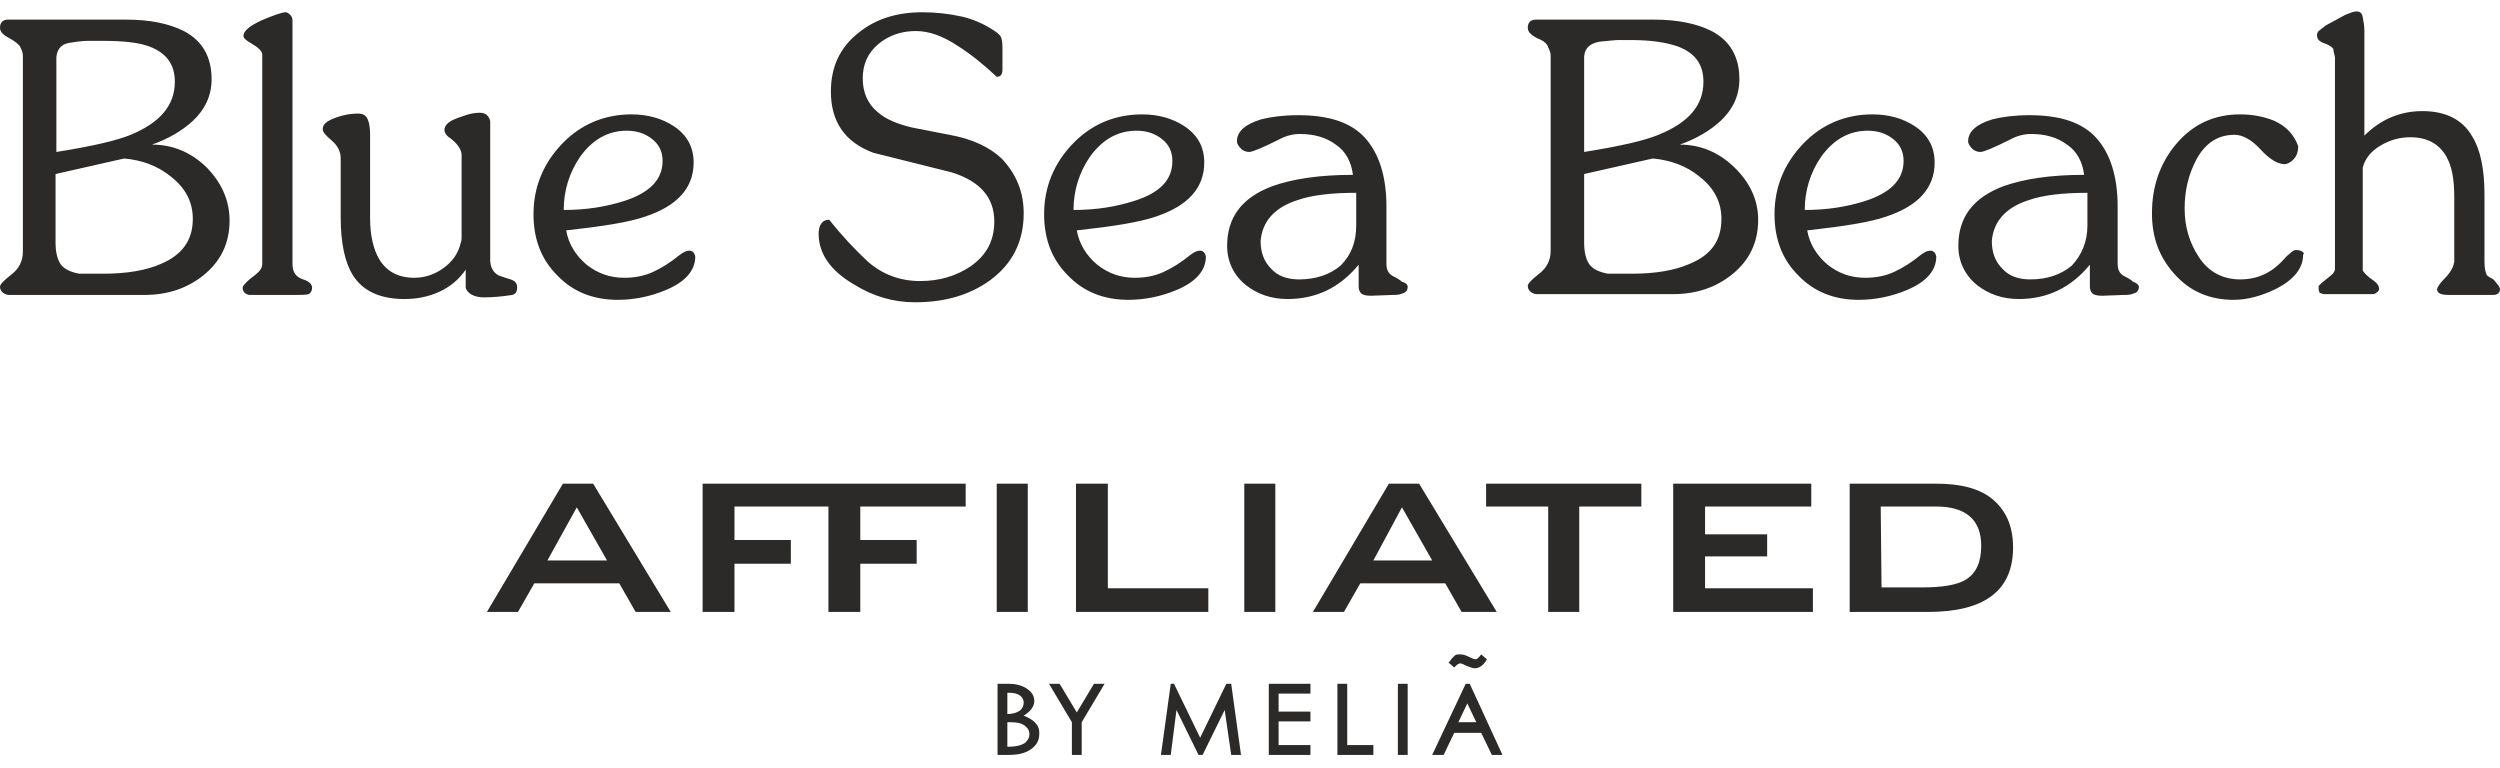 <?xml version="1.0" encoding="UTF-8"?> <svg xmlns="http://www.w3.org/2000/svg" xmlns:xlink="http://www.w3.org/1999/xlink" version="1.2" id="Layer_1" x="0px" y="0px" viewBox="0 0 306 94" xml:space="preserve"> <path fill="#2B2A29" d="M28.1,27c0,2.8-1.1,5-3.2,6.7c-2,1.6-4.4,2.4-7.2,2.4h-3H2H1c-0.6-0.1-1-0.5-1-1c0-0.3,0.5-0.8,1.4-1.5 c0.9-0.7,1.4-1.6,1.4-2.8V7.7c0-0.3,0-0.6,0-0.9c0-0.3-0.1-0.6-0.3-1C2.4,5.5,1.9,5.1,1.2,4.7C0.4,4.3,0,3.9,0,3.4c0-0.6,0.3-1,1-1 h1h13.4c3,0,5.3,0.5,7.1,1.4c2.3,1.2,3.4,3.2,3.4,5.9c0,2-0.8,3.7-2.3,5.1c-1.3,1.2-3,2.2-5,2.9c2.5,0,4.7,0.9,6.6,2.7 C27.1,22.3,28.1,24.5,28.1,27L28.1,27z M21.4,10c0-2.1-1-3.5-3.1-4.3C17,5.2,15.1,5,12.5,5c-0.6,0-1.1,0-1.5,0C10.7,5,9.9,5,8.8,5.2 C7.6,5.3,7,5.9,6.9,7V9v9.6c4.4-0.7,7.4-1.4,9.1-2.1C19.6,15,21.4,12.9,21.4,10L21.4,10z M23.6,26.8c0-2.1-0.9-3.8-2.7-5.2 c-1.6-1.3-3.5-2-5.7-2.2l-8.4,1.9v8.4c0,1.1,0.2,2,0.6,2.6c0.4,0.6,1.2,1,2.3,1.2h3c2.8,0,5.2-0.4,7-1.2 C22.3,31.2,23.6,29.4,23.6,26.8L23.6,26.8z M38.2,35.2c0,0.3-0.1,0.6-0.4,0.8c-0.4,0.1-0.9,0.1-1.5,0.1h-4.9h-0.9 c-0.5-0.1-0.8-0.4-0.8-0.9c0-0.2,0.5-0.8,1.6-1.6c0.5-0.4,0.8-0.8,0.8-1.3v-25V6.6c-0.1-0.4-0.5-0.8-1.2-1.2c-0.7-0.4-1.1-0.7-1.1-1 c0-0.6,0.7-1.2,2.2-1.9c1.4-0.6,2.5-1,3-1c0.1,0,0.3,0.1,0.5,0.3c0.2,0.2,0.3,0.4,0.3,0.7v1.4v28.4c0,1,0.4,1.6,1.3,1.9 C37.8,34.4,38.2,34.8,38.2,35.2L38.2,35.2z M63.3,35.2c0,0.5-0.2,0.8-0.6,0.9c-1.3,0.2-2.4,0.3-3.5,0.3c-0.5,0-1-0.1-1.4-0.3 c-0.4-0.2-0.7-0.5-0.8-0.9V33c-0.8,1.2-1.9,2.1-3.2,2.7c-1.3,0.6-2.7,0.9-4.3,0.9c-3,0-5.1-1-6.3-2.9c-1-1.6-1.5-4-1.5-7.1v-7.2 c0-0.9-0.4-1.6-1.1-2.2c-0.7-0.6-1.1-1-1.1-1.4c0-0.6,0.5-1,1.6-1.4c1.1-0.4,2-0.5,2.7-0.5c0.6,0,1,0.2,1.2,0.7 c0.2,0.4,0.3,1.1,0.3,1.9v10.2c0,2.1,0.4,3.8,1.1,5c0.9,1.5,2.3,2.3,4.3,2.3c1.3,0,2.5-0.4,3.6-1.2c1.1-0.8,1.8-1.8,2.1-3.1 c0.1-0.2,0.1-0.5,0.1-0.8c0-0.3,0-0.5,0-0.7v-9.2c0-0.7-0.5-1.4-1.4-2.1c-0.5-0.3-0.7-0.7-0.7-1c0-0.4,0.3-0.8,0.8-1.1 c0.6-0.3,1.2-0.5,1.8-0.7c0.6-0.2,1.2-0.3,1.7-0.3c0.7,0,1.1,0.3,1.3,1v1.3v12.7v3c0,0.8,0.3,1.5,1,1.9c0.6,0.2,1.1,0.4,1.5,0.5 C63.1,34.4,63.3,34.7,63.3,35.2L63.3,35.2z M85.1,31.4c0,1.7-1.2,3.1-3.6,4.1c-1.9,0.8-3.9,1.2-5.9,1.2c-3,0-5.5-1-7.4-3 c-2-2-2.9-4.5-2.9-7.5c0-3.3,1.2-6.2,3.5-8.6c2.3-2.4,5.2-3.6,8.5-3.6c2,0,3.7,0.5,5.1,1.4c1.7,1.1,2.5,2.6,2.5,4.5 c0,3.1-2,5.3-5.9,6.6c-2,0.7-5.2,1.2-9.7,1.7c0.3,1.7,1.2,3.1,2.5,4.2c1.4,1.1,2.9,1.6,4.6,1.6c1.2,0,2.4-0.2,3.5-0.7 c1.1-0.5,2.2-1.2,3.3-2.1c0.4-0.3,0.8-0.5,1-0.5C84.7,30.6,85,30.9,85.1,31.4L85.1,31.4z M81.1,19.7c0-1.1-0.4-2-1.3-2.7 c-0.9-0.7-1.9-1-3.1-1c-2.3,0-4.2,1.1-5.7,3.2c-1.3,1.9-2,4.1-2,6.5c2.8,0,5.2-0.4,7.4-1.1C79.5,23.6,81.1,22,81.1,19.7L81.1,19.7z M125.3,26.1c0,3.5-1.4,6.2-4.1,8.2c-2.5,1.8-5.5,2.7-9.2,2.7c-2.6,0-5.1-0.7-7.5-2.2c-2.9-1.7-4.3-3.8-4.3-6.2 c0-0.5,0.1-0.9,0.3-1.2c0.2-0.3,0.5-0.5,1-0.5c1.5,1.9,3.1,3.6,4.7,5.1c1.8,1.6,4,2.4,6.4,2.4c2.4,0,4.4-0.6,6.2-1.8 c2-1.4,2.9-3.2,2.9-5.5c0-2.9-1.7-4.9-5.2-6c-3.2-0.8-6.4-1.6-9.6-2.4c-3.5-1.3-5.2-3.8-5.2-7.5c0-3,1.1-5.4,3.4-7.2 c2.1-1.7,4.7-2.5,7.8-2.5c1.7,0,3.3,0.2,4.7,0.5s2.8,0.9,4,1.7c0.5,0.3,0.8,0.6,0.9,0.8c0.1,0.2,0.2,0.6,0.2,1.3v2.7 c0,0.6-0.2,0.9-0.7,0.9c-1.6-1.5-3.2-2.8-4.8-3.8c-1.8-1.2-3.5-1.8-5.1-1.8c-1.7,0-3.3,0.5-4.6,1.6c-1.3,1.1-1.9,2.5-1.9,4.2 c0,1.7,0.6,3.1,1.8,4.1c1,0.9,2.5,1.5,4.2,1.9l4.6,0.9c2.8,0.5,4.9,1.5,6.4,2.9C124.4,21.3,125.3,23.5,125.3,26.1L125.3,26.1z M147.6,31.4c0,1.7-1.2,3.1-3.6,4.1c-1.9,0.8-3.9,1.2-5.9,1.2c-3,0-5.5-1-7.4-3c-2-2-2.9-4.5-2.9-7.5c0-3.3,1.2-6.2,3.5-8.6 c2.3-2.4,5.2-3.6,8.5-3.6c2,0,3.7,0.5,5.1,1.4c1.7,1.1,2.5,2.6,2.5,4.5c0,3.1-2,5.3-5.9,6.6c-2,0.7-5.2,1.2-9.7,1.7 c0.3,1.7,1.2,3.1,2.5,4.2c1.4,1.1,2.9,1.6,4.6,1.6c1.2,0,2.4-0.2,3.5-0.7c1.1-0.5,2.2-1.2,3.3-2.1c0.4-0.3,0.8-0.5,1-0.5 C147.2,30.6,147.5,30.9,147.6,31.4L147.6,31.4z M143.5,19.7c0-1.1-0.4-2-1.3-2.7c-0.9-0.7-1.9-1-3.1-1c-2.3,0-4.2,1.1-5.7,3.2 c-1.3,1.9-2,4.1-2,6.5c2.8,0,5.2-0.4,7.4-1.1C142,23.6,143.5,22,143.5,19.7L143.5,19.7z M172.3,35.1c0,0.4-0.2,0.7-0.6,0.8 c-0.4,0.2-0.8,0.2-1.2,0.2l-2.7,0.1c-0.6,0-1-0.1-1.2-0.3c-0.2-0.2-0.3-0.5-0.3-0.8v-2.7c-2.3,2.8-5.2,4.2-8.7,4.2 c-2,0-3.7-0.6-5.1-1.7c-1.5-1.2-2.3-2.9-2.3-4.8c0-3.5,1.8-5.9,5.5-7.3c2.5-0.9,5.8-1.4,9.9-1.4c-0.2-1.6-0.9-2.9-2.1-3.7 c-1.2-0.9-2.7-1.3-4.4-1.3c-0.8,0-1.7,0.2-2.6,0.7c-2,1-3.2,1.5-3.6,1.5c-0.3,0-0.7-0.1-1-0.4c-0.3-0.3-0.5-0.6-0.5-0.9 c0-1.2,1-2.1,3-2.7c1.2-0.3,2.7-0.5,4.5-0.5c3.8,0,6.5,0.9,8.2,2.8c1.7,1.9,2.6,4.7,2.6,8.4v7c0,0.8,0.3,1.3,1,1.6 c0.4,0.2,0.7,0.4,0.9,0.6C172.1,34.6,172.3,34.9,172.3,35.1L172.3,35.1z M166,27.6v-4c-3.1,0-5.5,0.3-7.2,0.9 c-2.8,0.9-4.3,2.6-4.5,5c0,1.4,0.4,2.5,1.3,3.4c0.8,0.9,2,1.3,3.4,1.3c2.1,0,3.8-0.6,5.1-1.7C165.4,31.2,166,29.6,166,27.6L166,27.6 z M215.2,26.9c0,2.8-1.1,5-3.2,6.7c-2,1.6-4.4,2.4-7.2,2.4h-3h-12.8h-1c-0.6-0.1-1-0.5-1-1c0-0.3,0.5-0.8,1.4-1.5 c0.9-0.7,1.4-1.6,1.4-2.8V7.7c0-0.3,0-0.6,0-0.9c0-0.3-0.1-0.6-0.3-1c-0.1-0.4-0.5-0.8-1.3-1.1c-0.8-0.4-1.2-0.8-1.2-1.3 c0-0.6,0.3-1,1-1h1h13.4c3,0,5.3,0.5,7.1,1.4c2.3,1.2,3.4,3.2,3.4,5.9c0,2-0.8,3.7-2.3,5.1c-1.3,1.2-3,2.2-5,2.9 c2.5,0,4.7,0.9,6.6,2.7C214.2,22.3,215.2,24.5,215.2,26.9L215.2,26.9z M208.5,10c0-2.1-1-3.5-3.1-4.3c-1.4-0.5-3.3-0.8-5.8-0.8 c-0.6,0-1.1,0-1.5,0c-0.4,0-1.2,0.1-2.3,0.2c-1.1,0.2-1.8,0.7-1.9,1.8V9v9.6c4.4-0.7,7.4-1.4,9.1-2.1C206.7,15,208.5,12.9,208.5,10 L208.5,10z M210.7,26.8c0-2.1-0.9-3.8-2.7-5.2c-1.6-1.3-3.5-2-5.7-2.2l-8.4,1.9v8.4c0,1.1,0.2,2,0.6,2.6c0.4,0.6,1.2,1,2.3,1.2h3 c2.8,0,5.2-0.4,7-1.2C209.5,31.2,210.7,29.4,210.7,26.8L210.7,26.8z M237,31.4c0,1.7-1.2,3.1-3.6,4.1c-1.9,0.8-3.9,1.2-5.9,1.2 c-3,0-5.5-1-7.4-3c-2-2-2.9-4.5-2.9-7.5c0-3.3,1.2-6.2,3.5-8.6c2.3-2.4,5.2-3.6,8.5-3.6c2,0,3.7,0.5,5.1,1.4 c1.7,1.1,2.5,2.6,2.5,4.5c0,3.1-2,5.3-5.9,6.6c-2,0.7-5.2,1.2-9.7,1.7c0.3,1.7,1.2,3.1,2.5,4.2c1.4,1.1,2.9,1.6,4.6,1.6 c1.2,0,2.4-0.2,3.5-0.7c1.1-0.5,2.2-1.2,3.3-2.1c0.4-0.3,0.8-0.5,1-0.5C236.6,30.6,236.9,30.9,237,31.4L237,31.4z M233,19.7 c0-1.1-0.4-2-1.3-2.7c-0.9-0.7-1.9-1-3.1-1c-2.3,0-4.2,1.1-5.7,3.2c-1.3,1.9-2,4.1-2,6.5c2.8,0,5.2-0.4,7.4-1.1 C231.4,23.6,233,22,233,19.7L233,19.7z M261.8,35.1c0,0.4-0.2,0.7-0.6,0.8c-0.4,0.2-0.8,0.2-1.2,0.2l-2.7,0.1c-0.6,0-1-0.1-1.2-0.3 c-0.2-0.2-0.3-0.5-0.3-0.8v-2.7c-2.3,2.8-5.2,4.2-8.7,4.2c-2,0-3.7-0.6-5.1-1.7c-1.5-1.2-2.3-2.9-2.3-4.8c0-3.5,1.8-5.9,5.5-7.3 c2.5-0.9,5.8-1.4,9.9-1.4c-0.2-1.6-0.9-2.9-2.1-3.7c-1.2-0.9-2.7-1.3-4.4-1.3c-0.8,0-1.7,0.2-2.6,0.7c-2,1-3.2,1.5-3.6,1.5 c-0.3,0-0.7-0.1-1-0.4c-0.3-0.3-0.5-0.6-0.5-0.9c0-1.2,1-2.1,3-2.7c1.2-0.3,2.7-0.5,4.5-0.5c3.8,0,6.5,0.9,8.2,2.8 c1.7,1.9,2.6,4.7,2.6,8.4v7c0,0.8,0.3,1.3,1,1.6c0.4,0.2,0.7,0.4,0.9,0.6C261.5,34.6,261.8,34.9,261.8,35.1L261.8,35.1z M255.5,27.6 v-4c-3.1,0-5.5,0.3-7.2,0.9c-2.8,0.9-4.3,2.6-4.5,5c0,1.4,0.4,2.5,1.3,3.4c0.8,0.9,2,1.3,3.4,1.3c2.1,0,3.8-0.6,5.1-1.7 C254.8,31.2,255.5,29.6,255.5,27.6L255.5,27.6z M281.9,31.2c0,1.6-1.1,3-3.2,4.1c-1.8,0.9-3.6,1.4-5.3,1.4c-2.9,0-5.3-1-7.2-3.1 c-1.9-2.1-2.8-4.5-2.8-7.5c0-3.3,1-6.1,2.9-8.4c2.1-2.5,4.7-3.7,7.9-3.7c1.6,0,3,0.3,4.2,0.8c1.5,0.7,2.4,1.7,2.9,3.1 c0,0.5-0.1,1-0.4,1.4c-0.3,0.4-0.7,0.7-1.2,0.8c-0.9,0-1.9-0.6-3-1.8c-1.1-1.2-2.2-1.8-3.2-1.8c-2,0-3.6,1-4.7,3.1 c-0.9,1.7-1.4,3.7-1.4,5.9c0,2.3,0.6,4.2,1.7,5.9c1.2,1.9,3,2.8,5.1,2.8c2.1,0,3.8-0.8,5.2-2.3c0.2-0.2,0.4-0.5,0.8-0.8 c0.3-0.3,0.6-0.5,0.8-0.5c0.4,0,0.8,0.1,1,0.4L281.9,31.2L281.9,31.2z M306,35.4c0,0.4-0.3,0.7-0.8,0.7h-0.7h-4.8 c-0.9,0-1.4-0.2-1.4-0.7c0-0.2,0.3-0.7,1-1.4c0.7-0.7,1-1.4,1.1-1.9v-8c0-2.2-0.3-3.8-1-5c-0.9-1.5-2.3-2.3-4.4-2.3 c-1.2,0-2.4,0.3-3.6,1c-1.2,0.7-1.9,1.6-2.2,2.7v2V32v1.1c0.1,0.2,0.5,0.7,1.4,1.3c0.4,0.3,0.6,0.6,0.6,1c0,0.1-0.1,0.3-0.3,0.4 c-0.2,0.2-0.4,0.2-0.5,0.2h-0.6h-4.6h-0.8c-0.3-0.1-0.4-0.1-0.5-0.2c0-0.1-0.1-0.2-0.1-0.4c0-0.1,0-0.3,0-0.4 c0.1-0.1,0.2-0.2,0.4-0.4c0.3-0.2,0.6-0.5,1-0.8c0.4-0.3,0.6-0.6,0.6-0.9v-0.8V8.1V7.6c0-0.2,0-0.4,0-0.6c-0.1-0.4-0.2-0.8-0.2-1 c-0.1-0.2-0.5-0.5-1.1-0.7c-0.6-0.2-0.9-0.5-0.9-1c0-0.2,0.1-0.4,0.2-0.5s0.4-0.3,0.9-0.7l2.4-1.3c0.5-0.2,1-0.4,1.3-0.4 c0.5,0,0.7,0.2,0.8,0.7s0.2,1.1,0.2,1.7v12.8c2-2,4.4-3,7.1-3c2.8,0,4.9,1,6.1,3.1c1,1.6,1.5,4,1.5,7.1V32c0,0.8,0.1,1.3,0.3,1.7 c0.1,0.1,0.4,0.3,0.8,0.5C305.6,34.7,306,35.1,306,35.4L306,35.4z M125.5,90.9c-0.4,0.3-1.1,0.5-2.1,0.5h-0.1v-3h0.4 c0.7,0,1.3,0.1,1.7,0.4c0.4,0.3,0.6,0.6,0.6,1.1C126,90.2,125.9,90.5,125.5,90.9z M123.3,84.8c0.1,0,0.2,0,0.3,0 c0.5,0,0.9,0.1,1.2,0.3c0.3,0.2,0.5,0.5,0.5,0.9c0,0.4-0.2,0.8-0.5,1c-0.3,0.2-0.8,0.4-1.5,0.4L123.3,84.8L123.3,84.8z M125.3,87.6 c0.8-0.5,1.3-1.1,1.3-1.8c0-0.6-0.3-1.1-0.9-1.5c-0.6-0.4-1.3-0.6-2.2-0.6h-1.4v8.7h1.4c1.1,0,2-0.2,2.7-0.7c0.7-0.5,1-1.1,1-1.8 C127.3,88.8,126.6,88.1,125.3,87.6L125.3,87.6z M133.9,83.7l-2.1,3.5l-2.1-3.5h-1.3l2.8,4.7v4h1.2v-4l2.8-4.7L133.9,83.7L133.9,83.7 z M178.7,81.2c0.2,0,0.4,0.1,0.8,0.3c0.5,0.2,0.8,0.3,1,0.3c0.6,0,1.1-0.4,1.5-1.1l-0.7-0.6c-0.3,0.4-0.5,0.6-0.7,0.6 c-0.1,0-0.4-0.1-0.8-0.3c-0.4-0.2-0.7-0.3-1-0.3c-0.1,0-0.3,0-0.4,0c-0.1,0-0.2,0.1-0.3,0.1c-0.1,0.1-0.2,0.2-0.3,0.3 c-0.1,0.1-0.2,0.2-0.3,0.4l-0.2,0.2l0.7,0.6C178.3,81.4,178.5,81.2,178.7,81.2L178.7,81.2z M155.3,83.7v8.7h5.1v-1.2h-3.9v-2.9h3.9 v-1.2h-3.9v-2.2h3.9v-1.2H155.3L155.3,83.7z M179.6,86.1l1.1,2.3h-2.2L179.6,86.1z M179.4,83.7l-4.1,8.7h1.4l1.3-2.7h3.3l1.3,2.7 h1.3l-4-8.7H179.4z M171.1,92.4h1.2v-8.7h-1.2V92.4z M163.7,83.7v8.7h4.4v-1.2h-3.2v-7.5H163.7z M150.1,83.7l-3.2,6.6l-3.2-6.6h-0.4 l-1.2,8.7h1.2l0.7-5.5l2.7,5.5h0.5l2.7-5.5l0.8,5.5h1.2l-1.2-8.7H150.1L150.1,83.7z M230.2,62h6.8c3.6,0,5.5,1.6,5.5,4.8 c0,2-0.6,3.3-1.8,4.1c-1.1,0.7-2.9,1-5.5,1h-4.9L230.2,62L230.2,62z M236,74.9c6.9,0,10.4-2.6,10.4-7.9c0-2.5-0.8-4.4-2.4-5.8 c-1.6-1.4-4-2-7-2h-10.6v15.7H236L236,74.9z M221.9,74.9V72h-13.2v-3.9h7.6v-2.7h-7.6V62h13v-2.8h-16.9v15.7L221.9,74.9L221.9,74.9z M200.9,62v-2.8h-19V62h7.6v12.9h3.8V62H200.9L200.9,62z M164.5,74.9l2-3.5h10.4l2,3.5h4.3l-9.5-15.7H170l-9.3,15.7H164.5 L164.5,74.9z M171.6,62.1l3.7,6.5h-7.2L171.6,62.1L171.6,62.1z M156.1,59.2h-3.8v15.7h3.8V59.2z M147.9,74.9V72h-12.3V59.2h-3.9 v15.7H147.9L147.9,74.9z M125.8,59.2h-3.8v15.7h3.8V59.2z M63.4,74.9l2-3.5h10.4l2,3.5h4.3l-9.5-15.7h-3.7l-9.3,15.7H63.4L63.4,74.9 z M70.6,62.1l3.7,6.5H67L70.6,62.1L70.6,62.1z M105.3,62v4.1h6.9V69h-6.9v5.9h-3.9V62H89.9v4.1h6.9V69h-6.9v5.9H86V59.2h32.2V62 L105.3,62L105.3,62z"></path> </svg> 